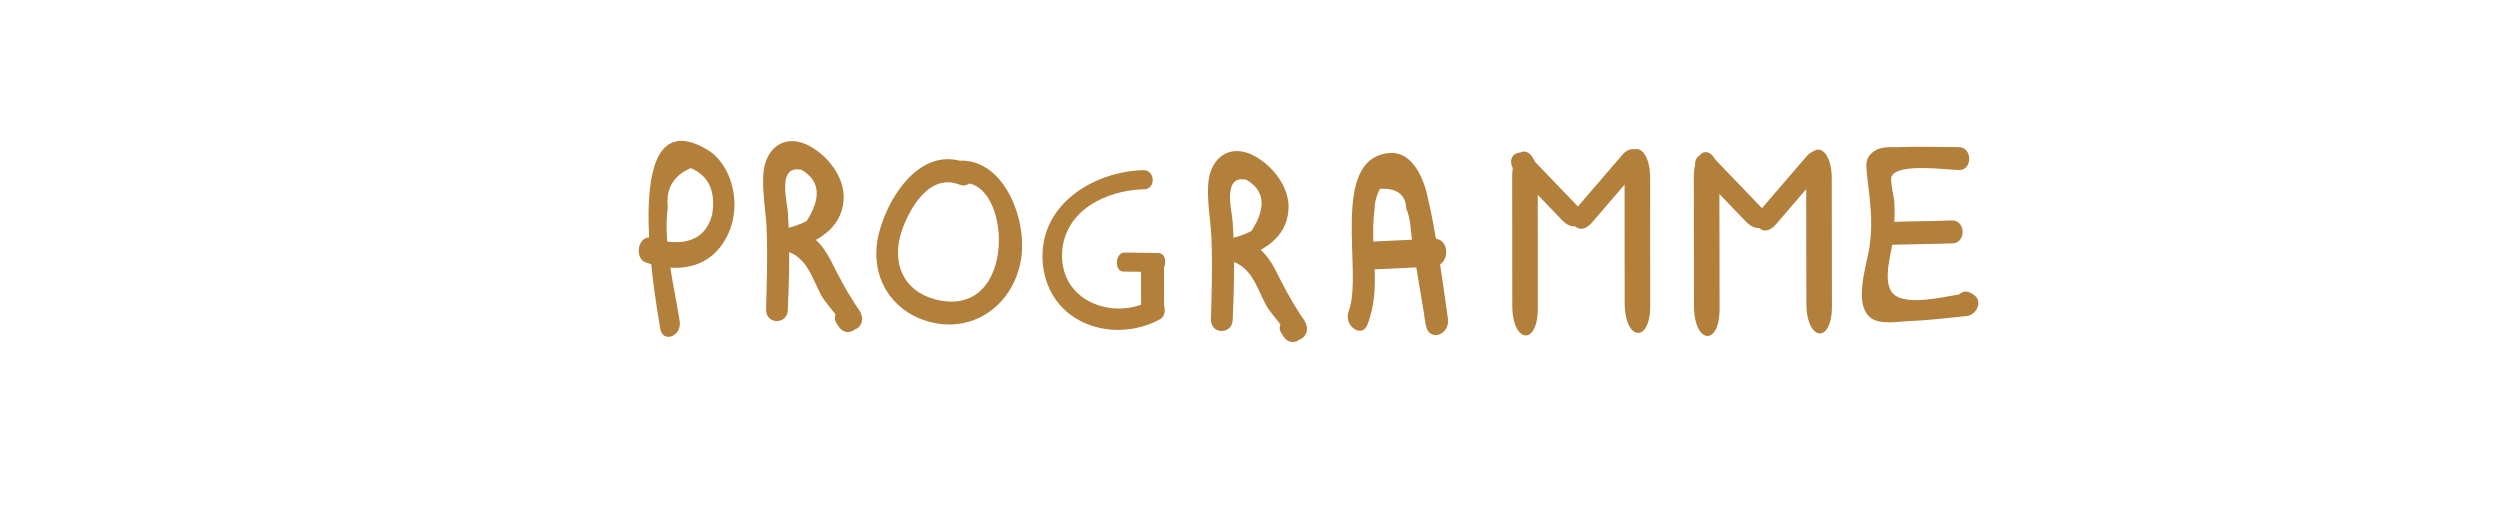 <?xml version="1.0" encoding="UTF-8" standalone="no"?>
<!-- Generator: Adobe Illustrator 22.0.1, SVG Export Plug-In . SVG Version: 6.00 Build 0)  -->

<svg
   version="1.1"
   id="Calque_1"
   x="0px"
   y="0px"
   viewBox="0 0 400 84.3"
   style="enable-background:new 0 0 400 84.3;"
   xml:space="preserve"
   sodipodi:docname="programme.svg"
   inkscape:version="1.3.2 (091e20e, 2023-11-25, custom)"
   xmlns:inkscape="http://www.inkscape.org/namespaces/inkscape"
   xmlns:sodipodi="http://sodipodi.sourceforge.net/DTD/sodipodi-0.dtd"
   xmlns="http://www.w3.org/2000/svg"
   xmlns:svg="http://www.w3.org/2000/svg"><defs
   id="defs40" /><sodipodi:namedview
   id="namedview40"
   pagecolor="#ffffff"
   bordercolor="#000000"
   borderopacity="0.25"
   inkscape:showpageshadow="2"
   inkscape:pageopacity="0.0"
   inkscape:pagecheckerboard="0"
   inkscape:deskcolor="#d1d1d1"
   inkscape:zoom="4.6032651"
   inkscape:cx="232.22647"
   inkscape:cy="14.22903"
   inkscape:window-width="1920"
   inkscape:window-height="1000"
   inkscape:window-x="-11"
   inkscape:window-y="-11"
   inkscape:window-maximized="1"
   inkscape:current-layer="Calque_1" />
<style
   type="text/css"
   id="style1">
	.st0{fill:#271A88;stroke:#271A88;stroke-width:0.75;stroke-miterlimit:10;}
</style>







<g
   id="g16"
   style="fill:#b2803b;fill-opacity:1;stroke:none"
   transform="matrix(1.112,0,0,1.363,-82.192,-19.445)">
	<g
   id="g15"
   style="fill:#b2803b;fill-opacity:1;stroke:none">
		<path
   class="st0"
   d="m 171.7,51.9 c -0.8,-4.1 -2.4,-9.1 -1.7,-13.3 -0.3,-2.2 0.8,-3.7 3.3,-4.6 2.6,0.9 3.6,2.7 3.1,5.4 -1.2,3.9 -5.7,3.6 -8.7,2.8 -1.9,-0.5 -2.7,2.4 -0.8,2.9 4.2,1.2 9.4,0.9 11.8,-3.4 2,-3.5 0.5,-8.2 -3.1,-9.9 -12.3,-5.9 -7.7,16.1 -6.7,21 0.3,1.8 3.2,1 2.8,-0.9 z"
   id="path14"
   style="fill:#b2803b;fill-opacity:1;stroke:none" />
	</g>
</g>







<g
   id="g32"
   style="fill:#b2803b;fill-opacity:1;stroke:none"
   transform="matrix(1.159,0,0,1.222,-12.737,-14.707)">
	<g
   id="g31"
   style="fill:#b2803b;fill-opacity:1;stroke:none">
		<path
   class="st0"
   d="m 281.4,31.3 c -2.8,0 -5.6,-0.1 -8.4,0 -1.1,0 -2.4,-0.1 -3.4,0.6 -1.1,0.8 -1,1.6 -0.9,2.8 0.4,3.4 0.9,6.1 0.4,9.5 -0.3,2.3 -2.4,7.7 0.2,9.5 1.2,0.8 3.4,0.5 4.8,0.4 2.8,-0.1 5.6,-0.4 8.5,-0.7 1.3,-0.2 2.2,-2 0.8,-2.8 -0.1,-0.1 -0.2,-0.1 -0.3,-0.2 -1.7,-0.9 -3.2,1.7 -1.5,2.6 0.1,0.1 0.2,0.1 0.3,0.2 0.3,-0.9 0.5,-1.9 0.8,-2.8 -2.5,0.3 -6.7,1.4 -9.2,0.7 -3.3,-0.8 -1.4,-5.5 -1.1,-8.2 0.1,-1.5 0.2,-2.9 0.1,-4.4 0,-0.4 -0.6,-2.8 -0.4,-3.3 0.7,-1.9 7.8,-0.9 9.4,-0.9 1.8,0 1.8,-3 -0.1,-3 z"
   id="path30"
   style="fill:#b2803b;fill-opacity:1;stroke:none" />
	</g>
</g>
<g
   id="g34"
   style="fill:#b2803b;fill-opacity:1;stroke:none"
   transform="matrix(1.159,0,0,1.222,-12.737,-14.707)">
	<g
   id="g33"
   style="fill:#b2803b;fill-opacity:1;stroke:none">
		<path
   class="st0"
   d="m 271.8,44.1 c 2.9,-0.1 5.8,-0.1 8.7,-0.2 1.9,0 1.9,-3 0,-3 -2.9,0.1 -5.8,0.1 -8.7,0.2 -2,0 -2,3 0,3 z"
   id="path32"
   style="fill:#b2803b;fill-opacity:1;stroke:none" />
	</g>
</g>
<g
   id="g36"
   style="fill:#b2803b;fill-opacity:1;stroke:none"
   transform="matrix(1.159,0,0,1.222,-209.364,-13.275)">
	<g
   id="g35"
   style="fill:#b2803b;fill-opacity:1;stroke:none">
		<path
   class="st0"
   d="m 289.4,51.5 c 0.2,-4.3 0.3,-8.6 0,-12.9 -0.1,-1.4 -1.5,-6.2 1.9,-5.5 2.5,1.4 2.8,3.6 0.7,6.7 -1,0.5 -2,0.8 -3,1 -1.4,0.3 -1.4,2.6 0,2.9 3,0.7 3.7,3.5 5,5.8 0.6,1.1 2.3,2.6 2.6,3.6 0.2,-0.6 0.5,-1.1 0.7,-1.7 -0.1,0.1 -0.2,0.1 -0.4,0.2 0.7,0.2 1.4,0.4 2.1,0.5 -0.1,-0.1 -0.1,-0.2 -0.2,-0.3 -1.2,-1.5 -3.8,0 -2.6,1.5 0.1,0.1 0.1,0.2 0.2,0.3 0.5,0.7 1.3,1 2.1,0.5 0.1,-0.1 0.2,-0.1 0.4,-0.2 0.6,-0.3 0.9,-1.1 0.7,-1.7 -0.2,-0.7 -0.5,-0.9 -0.9,-1.5 -1.3,-1.9 -2.3,-3.7 -3.4,-5.8 -1.2,-2.2 -2.9,-3.8 -5.4,-4.3 0,1 0,1.9 0,2.9 3.3,-0.8 6.9,-2.6 7.2,-6.4 0.3,-3.2 -2.7,-6.5 -5.6,-7.5 -2.7,-0.9 -4.9,0.6 -5.4,3.4 -0.4,2.7 0.4,5.9 0.4,8.6 0.1,3.2 0,6.4 -0.1,9.7 -0.1,2.1 2.9,2.1 3,0.2 z"
   id="path34"
   style="fill:#b2803b;fill-opacity:1;stroke:none" />
	</g>
</g><g
   id="g36-1"
   style="fill:#b2803b;fill-opacity:1;stroke:none"
   transform="matrix(1.159,0,0,1.222,-138.185,-11.685)">
	<g
   id="g35-4"
   style="fill:#b2803b;fill-opacity:1;stroke:none">
		<path
   class="st0"
   d="m 289.4,51.5 c 0.2,-4.3 0.3,-8.6 0,-12.9 -0.1,-1.4 -1.5,-6.2 1.9,-5.5 2.5,1.4 2.8,3.6 0.7,6.7 -1,0.5 -2,0.8 -3,1 -1.4,0.3 -1.4,2.6 0,2.9 3,0.7 3.7,3.5 5,5.8 0.6,1.1 2.3,2.6 2.6,3.6 0.2,-0.6 0.5,-1.1 0.7,-1.7 -0.1,0.1 -0.2,0.1 -0.4,0.2 0.7,0.2 1.4,0.4 2.1,0.5 -0.1,-0.1 -0.1,-0.2 -0.2,-0.3 -1.2,-1.5 -3.8,0 -2.6,1.5 0.1,0.1 0.1,0.2 0.2,0.3 0.5,0.7 1.3,1 2.1,0.5 0.1,-0.1 0.2,-0.1 0.4,-0.2 0.6,-0.3 0.9,-1.1 0.7,-1.7 -0.2,-0.7 -0.5,-0.9 -0.9,-1.5 -1.3,-1.9 -2.3,-3.7 -3.4,-5.8 -1.2,-2.2 -2.9,-3.8 -5.4,-4.3 0,1 0,1.9 0,2.9 3.3,-0.8 6.9,-2.6 7.2,-6.4 0.3,-3.2 -2.7,-6.5 -5.6,-7.5 -2.7,-0.9 -4.9,0.6 -5.4,3.4 -0.4,2.7 0.4,5.9 0.4,8.6 0.1,3.2 0,6.4 -0.1,9.7 -0.1,2.1 2.9,2.1 3,0.2 z"
   id="path34-7"
   style="fill:#b2803b;fill-opacity:1;stroke:none;stroke-width:0.75;stroke-miterlimit:10" />
	</g>
</g>
<g
   id="g38"
   style="fill:#b2803b;fill-opacity:1;stroke:none"
   transform="matrix(1.159,0,0,1.222,-223.969,-12.455)">
	<g
   id="g37"
   style="fill:#b2803b;fill-opacity:1;stroke:none">
		<path
   class="st0"
   d="m 326.6,31.5 c -5.9,-2.2 -10.4,3.8 -11.9,8.8 -1.9,6.2 2,11.5 8.3,12.3 5.8,0.7 10.7,-3.4 11.3,-9.2 0.5,-5.4 -3,-13 -9.3,-12.1 -1.9,0.3 -1.1,3.2 0.8,2.9 7.1,-1.1 8.2,18 -3.4,15.2 -4.5,-1.1 -6.1,-4.8 -4.7,-8.9 1.2,-3.3 4,-7.7 8.1,-6.1 1.8,0.6 2.6,-2.3 0.8,-2.9 z"
   id="path36"
   style="fill:#b2803b;fill-opacity:1;stroke:none" />
	</g>
</g>

<g
   id="g14"
   style="fill:#b2803b;fill-opacity:1;stroke:none;stroke-width:0.998;stroke-dasharray:none"
   transform="matrix(1.621,0,0,1.679,-168.431,-47.727)">
	
<g
   id="g12"
   transform="matrix(0.657,0,0,0.652,98.497,22.992)"
   style="fill:#b2803b;fill-opacity:1;stroke:none">
	<g
   id="g11"
   style="fill:#b2803b;fill-opacity:1;stroke:none">
		<path
   class="st0"
   d="m 180,33.2 c -7.5,0.2 -15.9,5.1 -15.1,13.7 0.9,8.8 10.6,11.8 17.6,8.1 0.8,-0.4 1,-1.7 0.3,-2.4 -0.2,-0.1 -0.3,-0.3 -0.5,-0.4 -1.4,-1.3 -3.5,0.8 -2.1,2.1 0.2,0.1 0.3,0.3 0.5,0.4 0.1,-0.8 0.2,-1.6 0.3,-2.4 -5.5,2.9 -13.6,0.1 -13.2,-7.1 0.4,-6.2 6.7,-9 12.1,-9.2 2,0.2 2,-2.8 0.1,-2.8 z"
   id="path10"
   style="fill:#b2803b;stroke:none;stroke-width:0.25;stroke-miterlimit:10;fill-opacity:1" />
	</g>
</g></g><g
   id="g30"
   transform="matrix(1.21,0,0,1.394,-131.694,-24.572)"
   style="fill:#b2803b;fill-opacity:1;stroke:none;stroke-opacity:1">
	<g
   id="g29"
   style="fill:#b2803b;fill-opacity:1;stroke:none;stroke-opacity:1">
		<path
   class="st0"
   d="m 289.7,54.8 c 1.9,-4.4 0.2,-8.6 0.9,-13.2 0,-0.8 0.3,-1.6 0.7,-2.3 2.2,-0.1 3.4,0.6 3.5,2.3 0.6,1.1 0.6,2.8 0.8,4 0.6,3.1 1.2,6.2 1.8,9.4 1,-0.3 1.9,-0.5 2.9,-0.8 -0.1,-0.3 -0.1,-0.6 -0.2,-0.9 -0.4,-1.9 -3.3,-1.1 -2.9,0.8 0.1,0.3 0.1,0.6 0.2,0.9 0.4,1.9 3.2,1.1 2.9,-0.8 -0.8,-4.8 -1.5,-9.7 -2.8,-14.4 -0.7,-2.4 -2.3,-4.9 -5.1,-4.6 -7.8,0.8 -3.3,13.7 -5.2,18.1 -0.8,1.7 1.8,3.3 2.5,1.5 z"
   id="path28"
   style="fill:#b2803b;fill-opacity:1;stroke:none;stroke-width:0.25;stroke-miterlimit:10;stroke-opacity:1" />
	</g>
</g><g
   id="g32-3"
   transform="matrix(1.423,0,0,1.488,-192.41,-29.065)"
   style="fill:#b2803b;fill-opacity:1;stroke:none">
	<g
   id="g31-7"
   style="fill:#b2803b;fill-opacity:1;stroke:none">
		<path
   class="st0"
   d="m 289.7,48.5 c 2.2,-0.1 4.4,-0.2 6.7,-0.3 1.9,-0.1 1.9,-3.1 0,-3 -2.2,0.1 -4.4,0.2 -6.7,0.3 -2,0.1 -2,3.1 0,3 z"
   id="path30-1"
   style="fill:#b2803b;stroke:none;stroke-width:0.25;stroke-miterlimit:10;fill-opacity:1" />
	</g>
</g><g
   id="g32-3-0"
   transform="matrix(0.053,-1.056,1.225,0.045,111.481,352.953)"
   style="fill:#b2803b;fill-opacity:1;stroke:none">
	<g
   id="g31-7-1"
   style="fill:#b2803b;fill-opacity:1;stroke:none">
		<path
   class="st0"
   d="m 289.7,48.5 c 2.2,-0.1 4.4,-0.2 6.7,-0.3 1.9,-0.1 1.9,-3.1 0,-3 -2.2,0.1 -4.4,0.2 -6.7,0.3 -2,0.1 -2,3.1 0,3 z"
   id="path30-1-5"
   style="fill:#b2803b;fill-opacity:1;stroke:none;stroke-width:0.25;stroke-miterlimit:10" />
	</g>
</g><g
   id="g32-3-0-6"
   transform="matrix(0.053,-0.865,1.232,0.037,72.646,288.909)">
	<g
   id="g31-7-1-6"
   transform="matrix(0.036,-0.652,1.172,-0.008,223.312,268.216)"
   style="fill:#b2803b;fill-opacity:1;stroke:none">
		<path
   class="st0"
   d="m 289.7,48.5 c 2.2,-0.1 4.4,-0.2 6.7,-0.3 1.9,-0.1 1.9,-3.1 0,-3 -2.2,0.1 -4.4,0.2 -6.7,0.3 -2,0.1 -2,3.1 0,3 z"
   id="path30-1-5-1"
   style="fill:#b2803b;fill-opacity:1;stroke:none;stroke-width:0.25;stroke-miterlimit:10" />
	</g>
<g
   id="g32-3-0-1"
   transform="matrix(3.521,-0.104,-0.103,1.111,-732.504,104.844)"
   style="fill:#b2803b;fill-opacity:1;stroke:none">
	<g
   id="g31-7-1-3"
   style="fill:#b2803b;fill-opacity:1;stroke:none">
		<path
   class="st0"
   d="m 289.7,48.5 c 2.2,-0.1 4.4,-0.2 6.7,-0.3 1.9,-0.1 1.9,-3.1 0,-3 -2.2,0.1 -4.4,0.2 -6.7,0.3 -2,0.1 -2,3.1 0,3 z"
   id="path30-1-5-0"
   style="fill:#b2803b;stroke:none;stroke-width:0.25;stroke-miterlimit:10;fill-opacity:1" />
	</g>
</g><g
   id="g32-3-0-1-4"
   transform="matrix(3.521,-0.104,-0.103,1.111,-731.42,119.393)"
   style="fill:#b2803b;fill-opacity:1;stroke:none">
	<g
   id="g31-7-1-3-1"
   style="fill:#b2803b;fill-opacity:1;stroke:none">
		<path
   class="st0"
   d="m 289.7,48.5 c 2.2,-0.1 4.4,-0.2 6.7,-0.3 1.9,-0.1 1.9,-3.1 0,-3 -2.2,0.1 -4.4,0.2 -6.7,0.3 -2,0.1 -2,3.1 0,3 z"
   id="path30-1-5-0-4"
   style="fill:#b2803b;stroke:none;stroke-width:0.25;stroke-miterlimit:10;fill-opacity:1" />
	</g>
</g><g
   id="g32-3-0-1-4-4"
   transform="matrix(1.255,-0.028,-0.027,0.62,-87.803,75.326)"
   style="display:inline;fill:#b2803b;fill-opacity:1">
	<g
   id="g31-7-1-3-1-6"
   transform="matrix(1.222,-0.003,-0.003,1.16,-47.88,71.304)"
   style="fill:#b2803b;fill-opacity:1;stroke:none">
		<path
   class="st0"
   d="m 295.019,31.59 c 1.783,-2.825 3.566,-5.65 5.432,-8.6 1.531,-2.452 -0.302,-5.141 -1.833,-2.689 -1.783,2.825 -3.566,5.65 -5.432,8.6 -1.615,2.577 0.218,5.265 1.833,2.689 z"
   id="path30-1-5-0-4-3"
   style="fill:#b2803b;stroke:none;stroke-width:0.308;stroke-miterlimit:10;stroke-dasharray:none;fill-opacity:1" /><path
   class="st0"
   d="m 293.158,34.248 c 2.148,2.54 4.296,5.081 6.538,7.74 1.863,2.182 3.703,-0.421 1.84,-2.603 -2.148,-2.54 -4.296,-5.081 -6.538,-7.74 -1.958,-2.302 -3.798,0.301 -1.84,2.603 z"
   id="path30-1-5-0-4-3-4"
   style="fill:#b2803b;stroke:none;stroke-width:0.312;stroke-miterlimit:10;stroke-dasharray:none;fill-opacity:1" />
	</g>
<g
   id="g32-3-0-1-7"
   transform="matrix(2.804,-0.044,-0.043,1.791,-511.462,63.307)"
   style="fill:#b2803b;fill-opacity:1;stroke:none">
	<g
   id="g31-7-1-3-6"
   style="fill:#b2803b;fill-opacity:1;stroke:none">
		<path
   class="st0"
   d="m 289.7,48.5 c 2.2,-0.1 4.4,-0.2 6.7,-0.3 1.9,-0.1 1.9,-3.1 0,-3 -2.2,0.1 -4.4,0.2 -6.7,0.3 -2,0.1 -2,3.1 0,3 z"
   id="path30-1-5-0-2"
   style="fill:#b2803b;stroke:none;stroke-width:0.25;stroke-miterlimit:10;fill-opacity:1" />
	</g>
</g><g
   id="g32-3-0-1-4-8"
   transform="matrix(2.804,-0.044,-0.043,1.791,-510.089,86.832)"
   style="fill:#b2803b;fill-opacity:1;stroke:none">
	<g
   id="g31-7-1-3-1-0"
   style="fill:#b2803b;fill-opacity:1;stroke:none">
		<path
   class="st0"
   d="m 289.7,48.5 c 2.2,-0.1 4.4,-0.2 6.7,-0.3 1.9,-0.1 1.9,-3.1 0,-3 -2.2,0.1 -4.4,0.2 -6.7,0.3 -2,0.1 -2,3.1 0,3 z"
   id="path30-1-5-0-4-7"
   style="fill:#b2803b;stroke:none;stroke-width:0.25;stroke-miterlimit:10;fill-opacity:1" />
	</g>
</g><path
   class="st0"
   d="m 313.933,145.634 c 2.185,-3.281 4.37,-6.562 6.658,-9.987 1.877,-2.848 -0.355,-5.961 -2.232,-3.113 -2.185,3.281 -4.37,6.562 -6.658,9.987 -1.98,2.992 0.252,6.105 2.232,3.113 z"
   id="path30-1-5-0-4-3-8"
   style="fill:#b2803b;stroke:none;stroke-width:0.366;stroke-miterlimit:10;stroke-dasharray:none;fill-opacity:1" /><path
   class="st0"
   d="m 311.653,148.721 c 2.617,2.94 5.234,5.88 7.967,8.958 2.27,2.525 4.525,-0.498 2.254,-3.023 -2.617,-2.94 -5.234,-5.88 -7.967,-8.958 -2.386,-2.664 -4.64,0.36 -2.254,3.023 z"
   id="path30-1-5-0-4-3-4-2"
   style="fill:#b2803b;stroke:none;stroke-width:0.371;stroke-miterlimit:10;stroke-dasharray:none;fill-opacity:1" /></g></g><g
   id="g24"
   style="fill:#76a053;fill-opacity:1;stroke:none"
   transform="translate(57.183,40.219)">
	
</g></svg>

